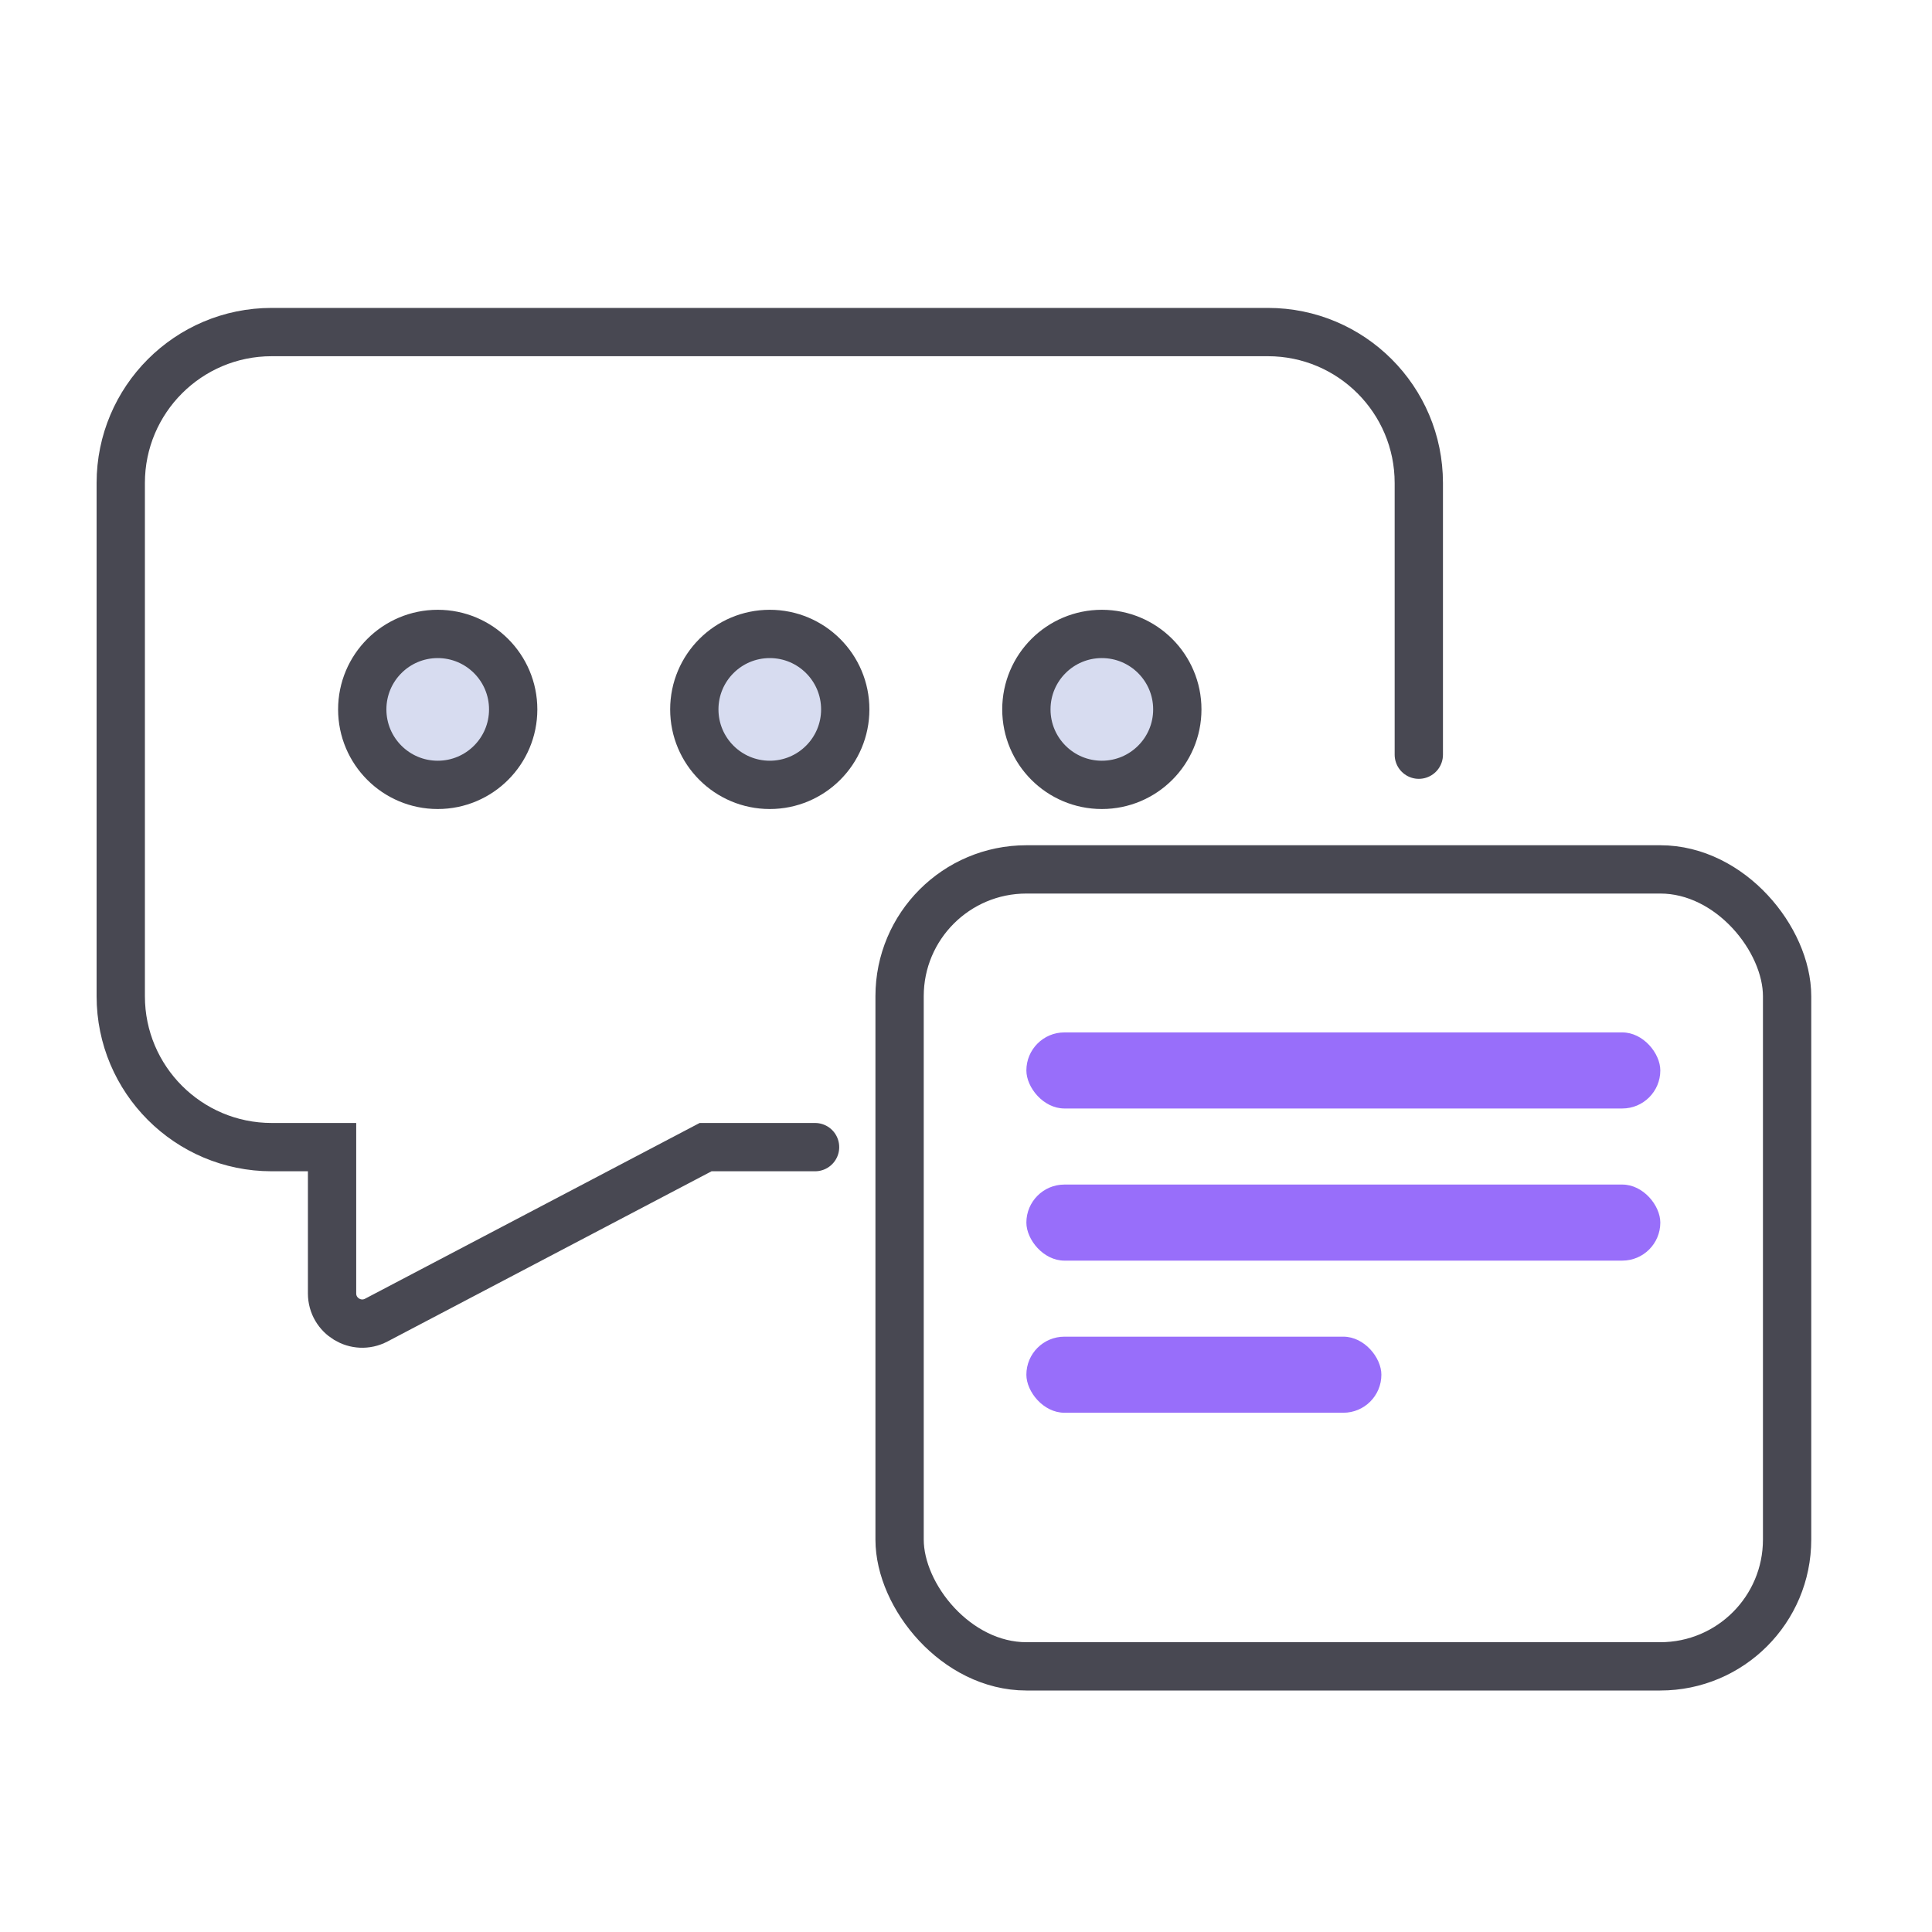 <svg width="64" height="64" viewBox="0 0 64 64" fill="none" xmlns="http://www.w3.org/2000/svg">
<path d="M27 38H23.374L12.465 43.73C11.799 44.08 11 43.597 11 42.845V38H9C6.239 38 4 35.761 4 33V16C4 13.239 6.239 11 9 11H42C44.761 11 47 13.239 47 16V25" stroke="#484852" stroke-width="1.6" stroke-linecap="round"/>
<rect x="29.8" y="28.8" width="29.4" height="26.4" rx="4.2" stroke="#484852" stroke-width="1.6"/>
<rect x="34" y="34.2" width="21" height="2.52" rx="1.26" fill="#986EFA"/>
<rect x="34" y="39.24" width="21" height="2.52" rx="1.26" fill="#986EFA"/>
<rect x="34" y="44.279" width="11.76" height="2.52" rx="1.26" fill="#986EFA"/>
<circle cx="14.5" cy="23.5" r="2.5" fill="#D7DCF0" stroke="#484852" stroke-width="1.6"/>
<circle cx="25.5" cy="23.5" r="2.5" fill="#D7DCF0" stroke="#484852" stroke-width="1.6"/>
<circle cx="36.5" cy="23.5" r="2.5" fill="#D7DCF0" stroke="#484852" stroke-width="1.6"/>
</svg>
